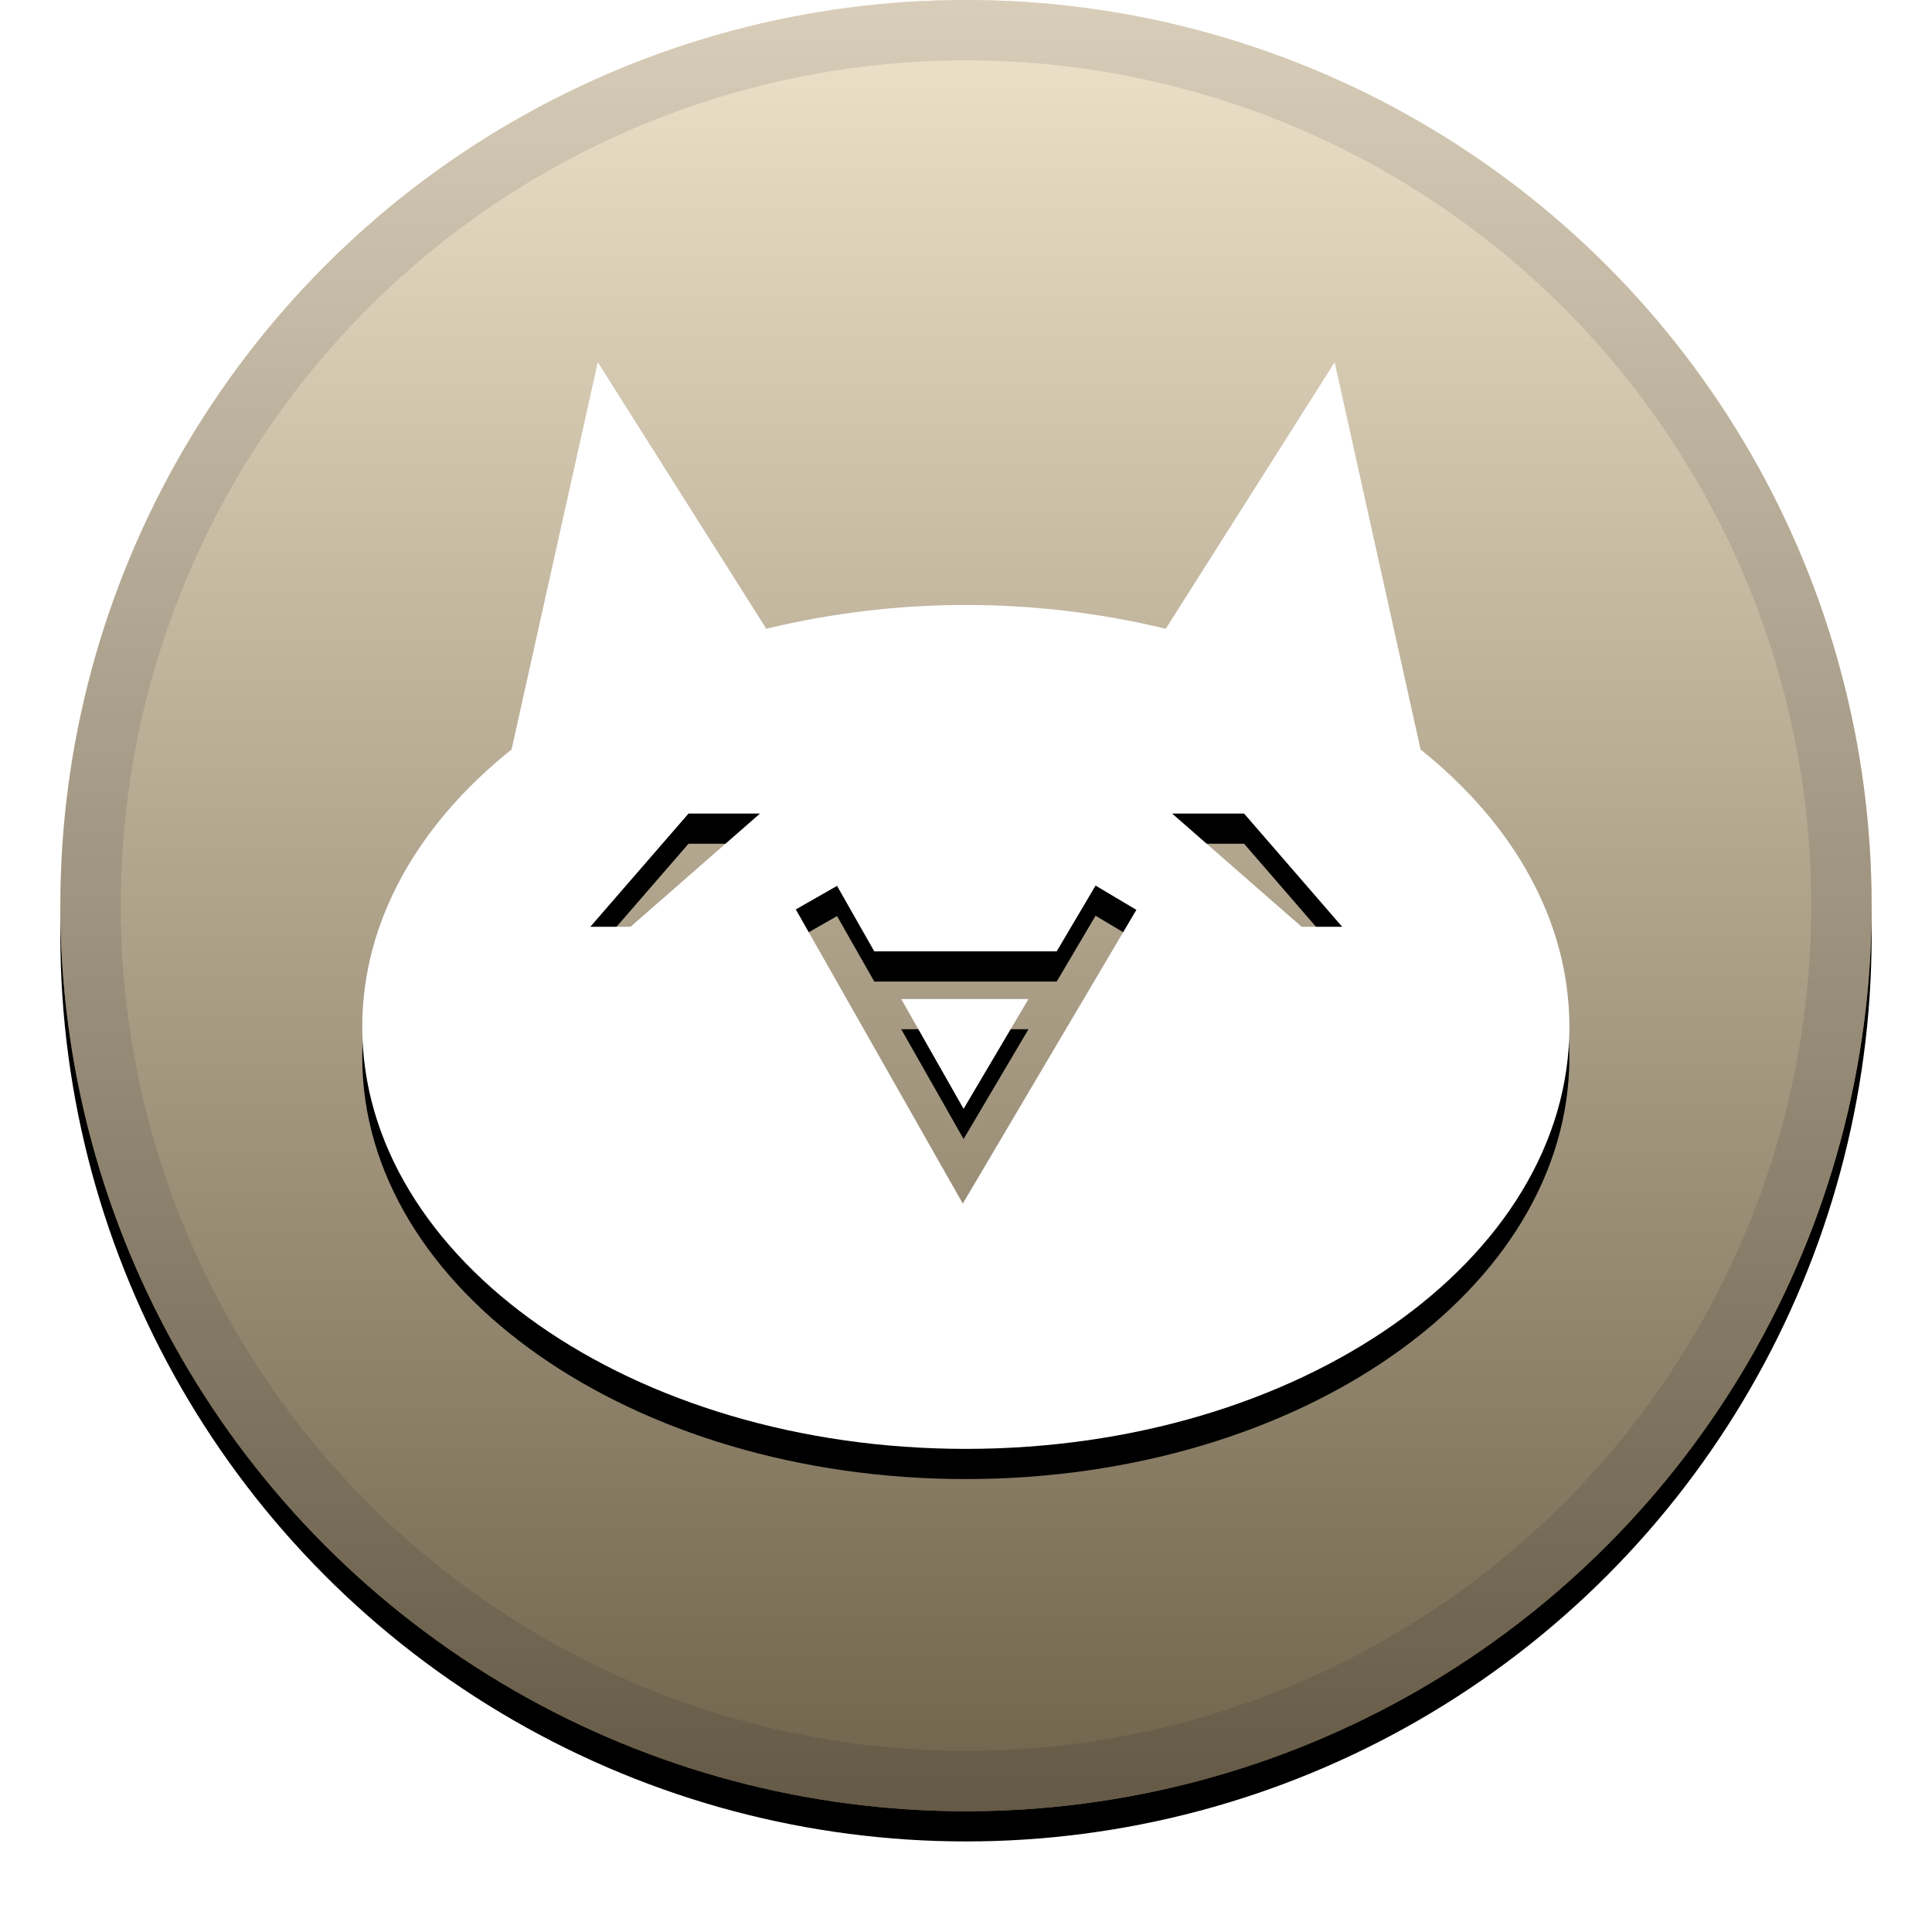 <svg xmlns="http://www.w3.org/2000/svg" xmlns:xlink="http://www.w3.org/1999/xlink" width="32" height="32" viewBox="0 0 32 32"><defs><linearGradient id="mona-c" x1="50%" x2="50%" y1="0%" y2="100%"><stop offset="0%" stop-color="#FFF" stop-opacity=".5"/><stop offset="100%" stop-opacity=".5"/></linearGradient><circle id="mona-b" cx="16" cy="15" r="15"/><filter id="mona-a" width="111.7%" height="111.7%" x="-5.8%" y="-4.2%" filterUnits="objectBoundingBox"><feOffset dy=".5" in="SourceAlpha" result="shadowOffsetOuter1"/><feGaussianBlur in="shadowOffsetOuter1" result="shadowBlurOuter1" stdDeviation=".5"/><feComposite in="shadowBlurOuter1" in2="SourceAlpha" operator="out" result="shadowBlurOuter1"/><feColorMatrix in="shadowBlurOuter1" values="0 0 0 0 0 0 0 0 0 0 0 0 0 0 0 0 0 0 0.199 0"/></filter><path id="mona-e" d="M23.529,12.414 L22.106,6 L19.309,10.414 C17.135,9.889 14.866,9.889 12.692,10.414 L9.901,6 L8.473,12.414 C6.936,13.642 6,15.247 6,17.009 C6,20.868 10.476,23.998 15.997,23.998 C21.518,23.998 25.994,20.868 25.994,17.009 C25.993,15.247 25.064,13.642 23.529,12.414 Z M10.443,15.351 L9.777,15.351 L11.404,13.475 L12.588,13.475 L10.443,15.351 Z M15.947,19.935 L13.181,15.063 L13.864,14.673 L14.481,15.758 L17.502,15.758 L18.146,14.668 L18.822,15.07 L15.947,19.935 Z M21.56,15.351 L19.414,13.475 L20.606,13.475 L22.231,15.351 L21.56,15.351 Z M15.96,18.366 L14.927,16.547 L17.035,16.547 L15.96,18.366 Z"/><filter id="mona-d" width="117.5%" height="119.4%" x="-8.8%" y="-6.9%" filterUnits="objectBoundingBox"><feOffset dy=".5" in="SourceAlpha" result="shadowOffsetOuter1"/><feGaussianBlur in="shadowOffsetOuter1" result="shadowBlurOuter1" stdDeviation=".5"/><feColorMatrix in="shadowBlurOuter1" values="0 0 0 0 0 0 0 0 0 0 0 0 0 0 0 0 0 0 0.204 0"/></filter></defs><g fill="none" fill-rule="evenodd"><g fill-rule="nonzero"><use fill="#000" filter="url(#mona-a)" xlink:href="#mona-b"/><use fill="#DEC799" fill-rule="evenodd" xlink:href="#mona-b"/><use fill="url(#mona-c)" fill-rule="evenodd" style="mix-blend-mode:soft-light" xlink:href="#mona-b"/><circle cx="16" cy="15" r="14.5" stroke="#000" stroke-opacity=".097"/></g><g fill-rule="nonzero"><use fill="#000" filter="url(#mona-d)" xlink:href="#mona-e"/><use fill="#FFF" fill-rule="evenodd" xlink:href="#mona-e"/></g></g></svg>